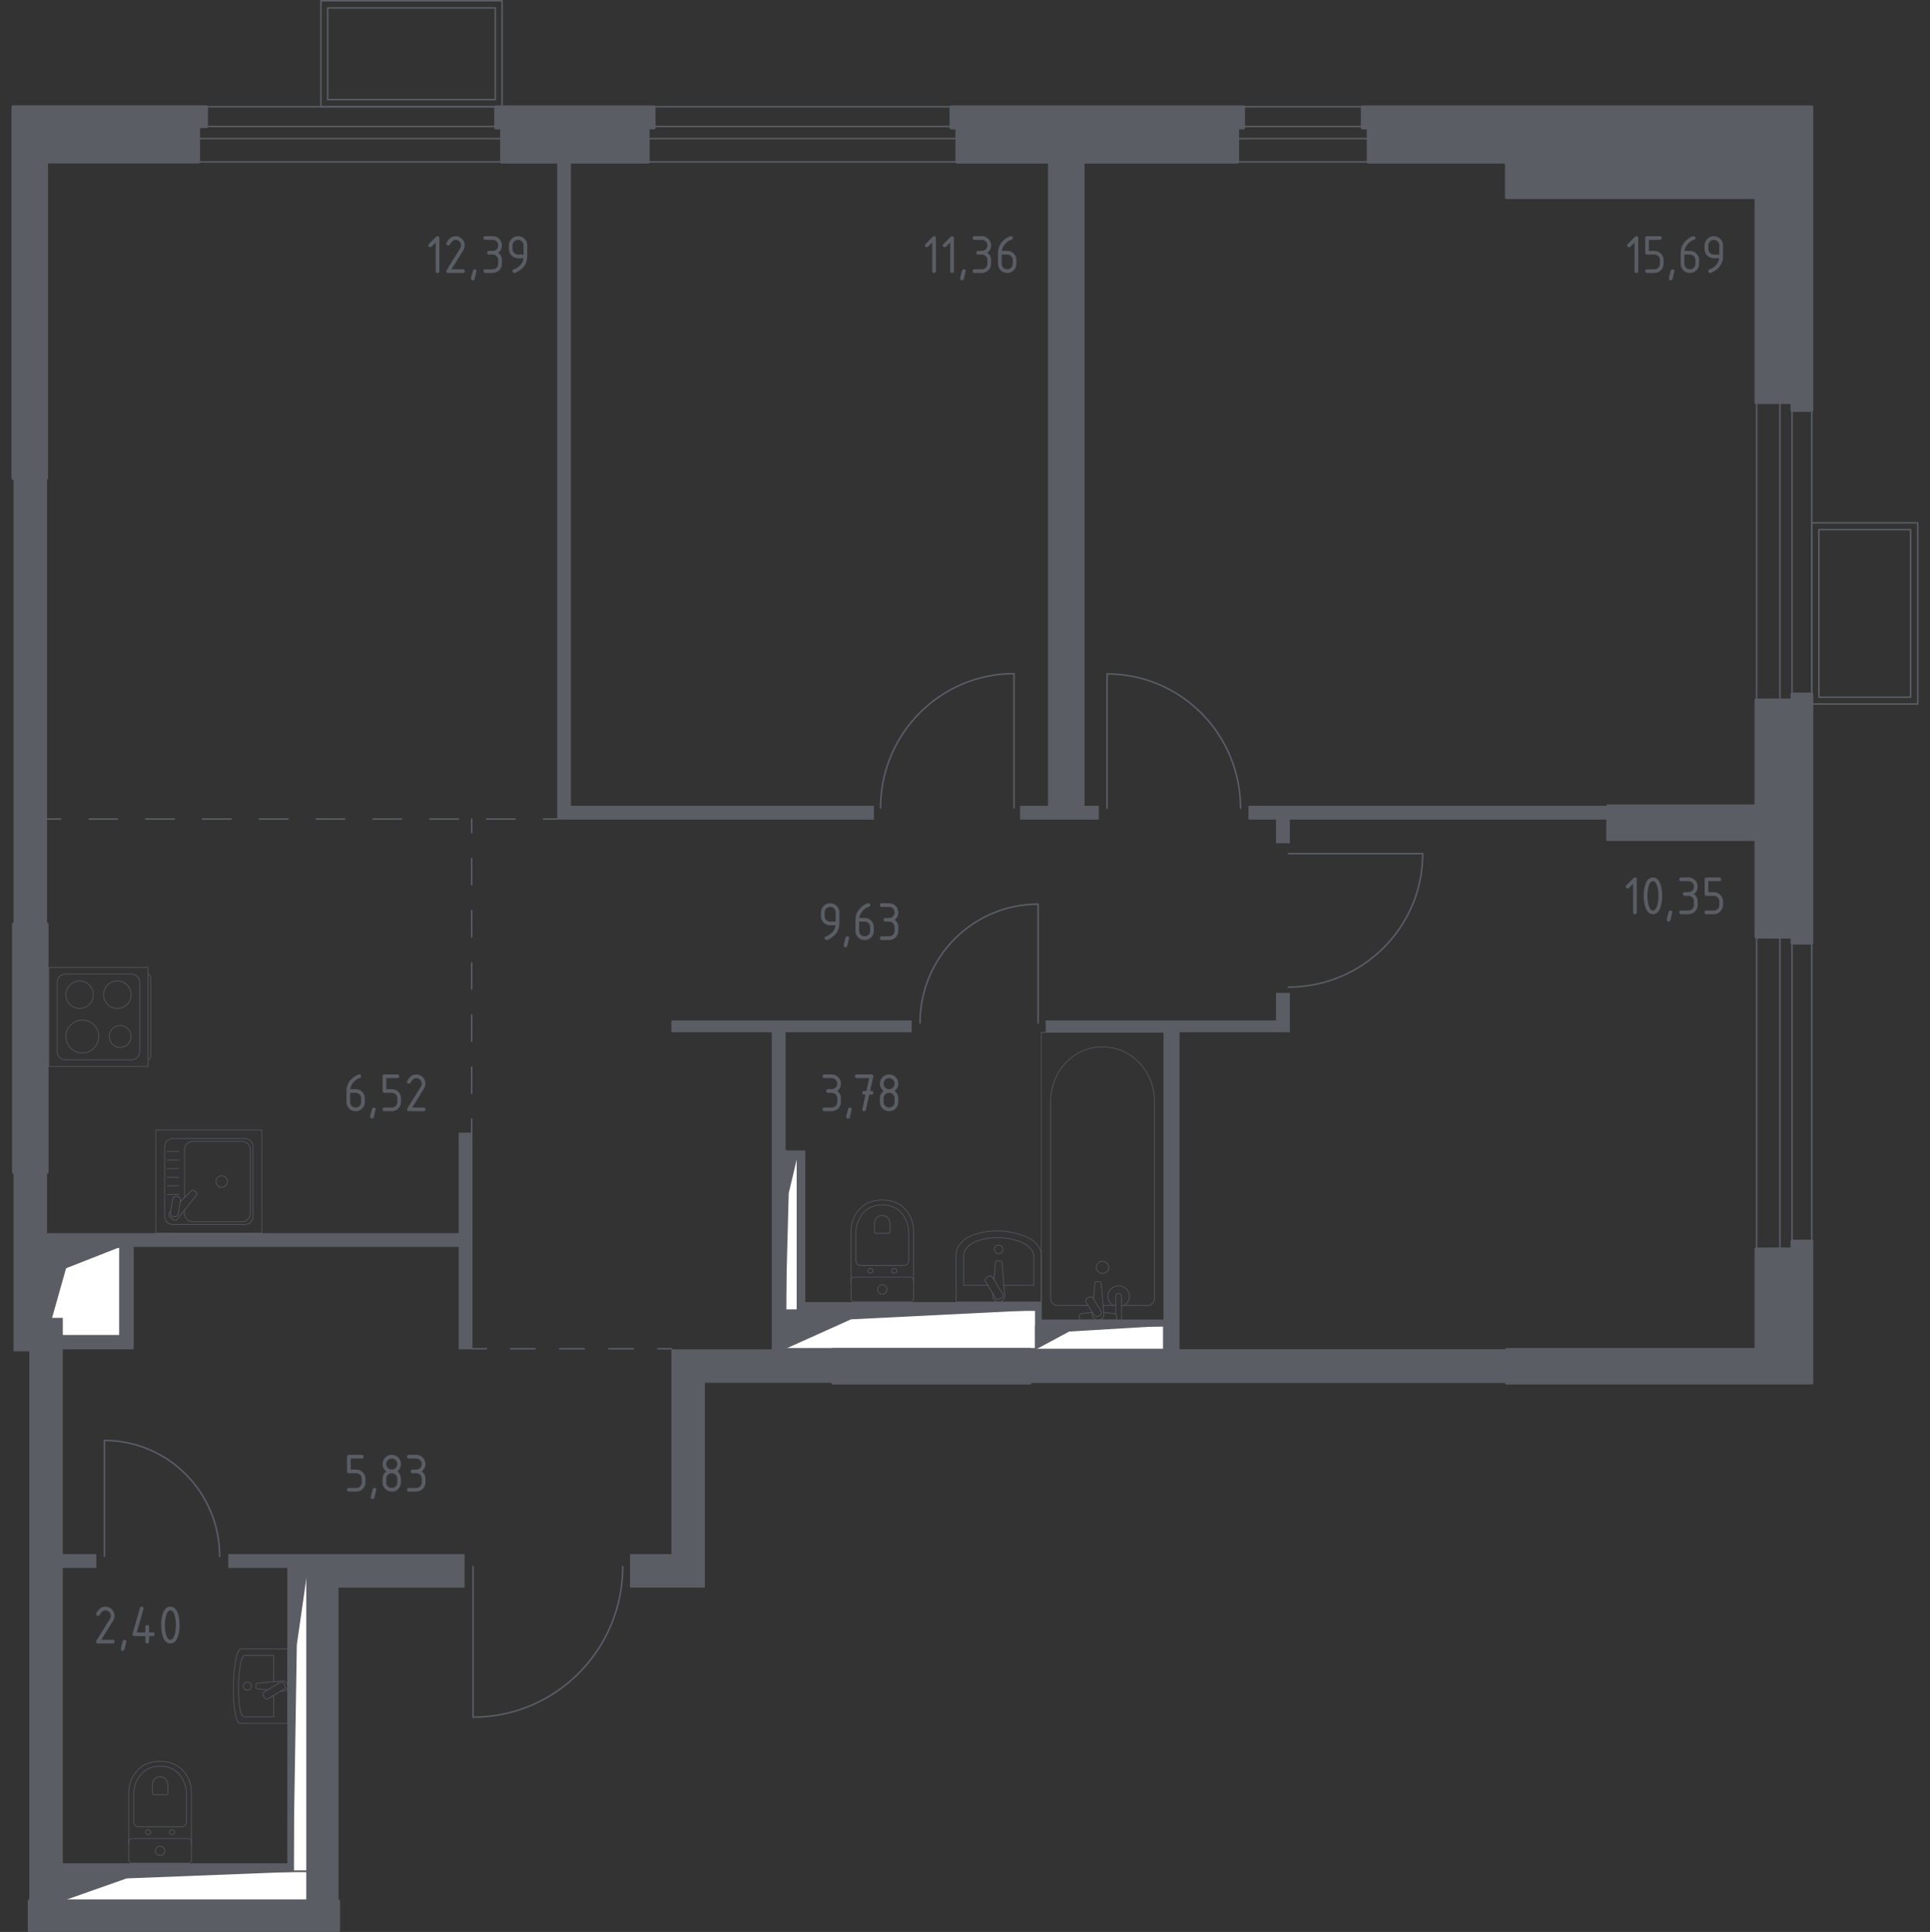 <?xml version="1.0" encoding="iso-8859-1"?>
<!-- Generator: Adobe Illustrator 26.0.1, SVG Export Plug-In . SVG Version: 6.00 Build 0)  -->
<svg version="1.1" xmlns="http://www.w3.org/2000/svg" xmlns:xlink="http://www.w3.org/1999/xlink" x="0px" y="0px"
	 viewBox="0 0 1000 1001.183" style="enable-background:new 0 0 1000 1001.183;" xml:space="preserve">
<rect x="0" y="0" width="1000" height="1001.183" fill="#333333" stroke="none"/>
<g id="&#x446;&#x432;&#x435;&#x442;_&#x43F;&#x43E;&#x43C;&#x435;&#x449;&#x435;&#x43D;&#x438;&#x439;">
</g>
<g id="&#x43E;&#x43A;&#x43D;&#x430;_x2C__&#x434;&#x432;&#x435;&#x440;&#x438;">
	<path style="fill:none;stroke:#5B5D65;stroke-width:0.788;stroke-linecap:round;stroke-linejoin:round;stroke-miterlimit:10;" d="
		M322.658,811.821c0,43.114-34.736,78.057-77.554,78.057l0-78.057"/>
	<g>
		
			<rect x="102.871" y="71.83" style="fill:none;stroke:#5B5D65;stroke-width:0.788;stroke-linecap:round;stroke-linejoin:round;stroke-miterlimit:10;" width="157.734" height="12.064"/>
		
			<rect x="102.871" y="55.324" style="fill:none;stroke:#5B5D65;stroke-width:0.788;stroke-linecap:round;stroke-linejoin:round;stroke-miterlimit:10;" width="157.734" height="10.209"/>
	</g>
	<g>
		
			<rect x="331.575" y="71.83" style="fill:none;stroke:#5B5D65;stroke-width:0.788;stroke-linecap:round;stroke-linejoin:round;stroke-miterlimit:10;" width="164.27" height="12.064"/>
		
			<rect x="331.575" y="55.324" style="fill:none;stroke:#5B5D65;stroke-width:0.788;stroke-linecap:round;stroke-linejoin:round;stroke-miterlimit:10;" width="164.27" height="10.209"/>
	</g>
	<g>
		
			<rect x="641.239" y="71.83" style="fill:none;stroke:#5B5D65;stroke-width:0.788;stroke-linecap:round;stroke-linejoin:round;stroke-miterlimit:10;" width="73.445" height="12.064"/>
		
			<rect x="641.239" y="55.324" style="fill:none;stroke:#5B5D65;stroke-width:0.788;stroke-linecap:round;stroke-linejoin:round;stroke-miterlimit:10;" width="73.445" height="10.209"/>
	</g>
	<g>
		
			<rect x="836.622" y="279.675" transform="matrix(-1.836970e-16 1 -1 -1.836970e-16 1201.906 -630.492)" style="fill:none;stroke:#5B5D65;stroke-width:0.788;stroke-linecap:round;stroke-linejoin:round;stroke-miterlimit:10;" width="159.155" height="12.064"/>
		
			<rect x="854.056" y="280.603" transform="matrix(-1.836970e-16 1 -1 -1.836970e-16 1219.34 -647.926)" style="fill:none;stroke:#5B5D65;stroke-width:0.788;stroke-linecap:round;stroke-linejoin:round;stroke-miterlimit:10;" width="159.155" height="10.209"/>
	</g>
	<g>
		
			<rect x="832.903" y="560.421" transform="matrix(-1.836970e-16 1 -1 -1.836970e-16 1482.653 -349.747)" style="fill:none;stroke:#5B5D65;stroke-width:0.788;stroke-linecap:round;stroke-linejoin:round;stroke-miterlimit:10;" width="166.593" height="12.064"/>
		
			<rect x="850.337" y="561.349" transform="matrix(-1.836970e-16 1 -1 -1.836970e-16 1500.087 -367.181)" style="fill:none;stroke:#5B5D65;stroke-width:0.788;stroke-linecap:round;stroke-linejoin:round;stroke-miterlimit:10;" width="166.593" height="10.209"/>
	</g>
	<g>
		
			<rect x="166.254" y="0.394" style="fill:none;stroke:#5B5D65;stroke-width:0.788;stroke-linecap:round;stroke-linejoin:round;stroke-miterlimit:10;" width="93.886" height="54.929"/>
		
			<rect x="169.767" y="4.123" style="fill:none;stroke:#5B5D65;stroke-width:0.788;stroke-linecap:round;stroke-linejoin:round;stroke-miterlimit:10;" width="86.859" height="47.491"/>
	</g>
	<g>
		
			<rect x="938.738" y="270.948" style="fill:none;stroke:#5B5D65;stroke-width:0.788;stroke-linecap:round;stroke-linejoin:round;stroke-miterlimit:10;" width="54.929" height="93.887"/>
		
			<rect x="942.448" y="274.461" style="fill:none;stroke:#5B5D65;stroke-width:0.788;stroke-linecap:round;stroke-linejoin:round;stroke-miterlimit:10;" width="47.491" height="86.86"/>
	</g>
	<path style="fill:none;stroke:#5B5D65;stroke-width:0.788;stroke-linecap:round;stroke-linejoin:round;stroke-miterlimit:10;" d="
		M456.241,418.692c0-38.449,30.977-69.611,69.163-69.611v69.611"/>
	<path style="fill:none;stroke:#5B5D65;stroke-width:0.788;stroke-linecap:round;stroke-linejoin:round;stroke-miterlimit:10;" d="
		M113.813,806.561c0-33.19-26.741-60.09-59.703-60.09v60.09"/>
	<path style="fill:none;stroke:#5B5D65;stroke-width:0.788;stroke-linecap:round;stroke-linejoin:round;stroke-miterlimit:10;" d="
		M476.699,530.128c0-34.01,27.401-61.575,61.178-61.575v61.575"/>
	<path style="fill:none;stroke:#5B5D65;stroke-width:0.788;stroke-linecap:round;stroke-linejoin:round;stroke-miterlimit:10;" d="
		M642.767,418.848c0-38.449-30.977-69.611-69.163-69.611v69.611"/>
	<path style="fill:none;stroke:#5B5D65;stroke-width:0.788;stroke-linecap:round;stroke-linejoin:round;stroke-miterlimit:10;" d="
		M667.545,511.542c38.449,0,69.611-30.977,69.611-69.163l-69.611,0"/>
</g>
<g id="&#x448;&#x430;&#x445;&#x442;&#x44B;">
	<g>
		
			<polyline style="fill:#FFFFFF;stroke:#5B5D65;stroke-width:0.788;stroke-linecap:round;stroke-linejoin:round;stroke-miterlimit:10;" points="
			159.083,815.54 159.083,969.779 151.93,969.779 151.93,815.54 159.083,815.54 		"/>
		<polygon style="fill:#5B5D65;" points="151.93,815.542 159.083,815.542 153.8,852.348 151.93,969.78 		"/>
	</g>
	<g>
		
			<polyline style="fill:#FFFFFF;stroke:#5B5D65;stroke-width:0.788;stroke-linecap:round;stroke-linejoin:round;stroke-miterlimit:10;" points="
			159.082,969.78 159.082,985.087 32.534,985.087 32.534,969.78 159.082,969.78 		"/>
		<polygon style="fill:#5B5D65;" points="32.534,969.78 159.083,969.78 65.624,973.433 32.534,985.087 		"/>
	</g>
	<g>
		
			<polyline style="fill:#FFFFFF;stroke:#5B5D65;stroke-width:0.788;stroke-linecap:round;stroke-linejoin:round;stroke-miterlimit:10;" points="
			62.135,646.282 62.135,692.2 24.369,692.2 24.369,646.282 62.135,646.282 		"/>
		<polygon style="fill:#5B5D65;" points="24.369,646.282 62.135,646.282 34.244,657.24 24.369,692.2 		"/>
	</g>
	<g>
		
			<polyline style="fill:#FFFFFF;stroke:#5B5D65;stroke-width:0.788;stroke-linecap:round;stroke-linejoin:round;stroke-miterlimit:10;" points="
			536.667,678.936 536.667,698.943 407.065,698.943 407.065,678.936 536.667,678.936 		"/>
		<polygon style="fill:#5B5D65;" points="407.065,678.936 536.667,678.936 440.954,683.71 407.065,698.943 		"/>
	</g>
	<g>
		
			<polyline style="fill:#FFFFFF;stroke:#5B5D65;stroke-width:0.788;stroke-linecap:round;stroke-linejoin:round;stroke-miterlimit:10;" points="
			413.176,599.336 413.176,678.935 407.065,678.935 407.065,599.336 413.176,599.336 		"/>
		<polygon style="fill:#5B5D65;" points="407.065,599.336 413.176,599.336 408.663,618.331 407.065,678.936 		"/>
	</g>
	<g>
		
			<polyline style="fill:#FFFFFF;stroke:#5B5D65;stroke-width:0.788;stroke-linecap:round;stroke-linejoin:round;stroke-miterlimit:10;" points="
			602.989,687.103 602.989,699.339 536.667,699.339 536.667,687.103 602.989,687.103 		"/>
		<polygon style="fill:#5B5D65;" points="536.667,687.103 602.989,687.103 554.009,690.023 536.667,699.339 		"/>
	</g>
</g>
<g id="&#x43F;&#x435;&#x440;&#x435;&#x433;&#x43E;&#x440;&#x43E;&#x434;&#x43A;&#x438;">
	<rect x="7.021" y="247.957" style="fill:#5B5D65;" width="17.349" height="230.864"/>
	<path style="fill:#5B5D65;" d="M244.794,699.244V586.99h-7.139v52.058H24.369v-31.64H7.021v92.865h8.167v284.719h17.348v-15.306
		H151.93V816.329h7.153v168.662h16.32V822.735h65.308v-17.348H118.262v7.139h40.821v-0.281h-10.209v153.356H32.536V812.526h17.348
		v-7.139H32.536V699.244h36.738v-53.058h168.382v53.058H244.794z M62.135,692.105H32.536v-9.181h-8.167v-36.737h37.765V692.105z"/>
	<path style="fill:#5B5D65;" d="M452.825,417.594v7.139h-164.14V83.887h7.139v333.707H452.825z"/>
	<path style="fill:#5B5D65;" d="M569.319,424.734h-40.772v-7.144h40.772V424.734z"/>
	<polygon style="fill:#5B5D65;" points="833.047,417.594 833.047,424.733 668.311,424.733 668.311,436.984 661.158,436.984 
		661.158,424.733 646.879,424.733 646.879,417.594 	"/>
	<rect x="533.601" y="699.25" style="fill:#5B5D65;" width="246.964" height="17.349"/>
	<polygon style="fill:#5B5D65;" points="780.565,699.244 780.565,716.592 533.597,716.592 533.597,699.244 602.989,699.244 
		602.989,687.007 536.667,687.007 536.667,678.841 413.176,678.841 413.176,599.24 407.065,599.24 407.065,699.244 431.551,699.244 
		431.551,716.592 365.216,716.592 365.216,822.735 326.436,822.735 326.436,805.387 347.868,805.387 347.868,699.244 
		399.911,699.244 399.911,534.946 347.868,534.946 347.868,528.821 472.373,528.821 472.373,534.946 407.065,534.946 
		407.065,596.184 417.259,596.184 417.259,674.757 539.722,674.757 539.722,683.938 602.989,683.938 602.989,534.946 
		541.82,534.946 541.82,528.821 661.158,528.821 661.158,514.542 668.311,514.542 668.311,534.946 611.156,534.946 611.156,699.244 
			"/>
</g>
<g id="&#x43F;&#x443;&#x43D;&#x43A;&#x442;&#x438;&#x440;">
	<g>
		<g>
			
				<line style="fill:none;stroke:#5B5D65;stroke-width:0.788;stroke-linecap:round;stroke-linejoin:round;" x1="244.387" y1="424.434" x2="244.387" y2="431.475"/>
			
				<line style="fill:none;stroke:#5B5D65;stroke-width:0.788;stroke-linecap:round;stroke-linejoin:round;stroke-dasharray:13.506,13.506,0,0,0,0;" x1="244.387" y1="444.981" x2="244.387" y2="580.045"/>
			
				<line style="fill:none;stroke:#5B5D65;stroke-width:0.788;stroke-linecap:round;stroke-linejoin:round;" x1="244.387" y1="580.045" x2="244.387" y2="587.085"/>
		</g>
	</g>
	<g>
		<g>
			
				<line style="fill:none;stroke:#5B5D65;stroke-width:0.788;stroke-linecap:round;stroke-linejoin:round;" x1="347.868" y1="698.943" x2="340.827" y2="698.943"/>
			
				<line style="fill:none;stroke:#5B5D65;stroke-width:0.788;stroke-linecap:round;stroke-linejoin:round;stroke-dasharray:12.713,12.713,0,0,0,0;" x1="328.114" y1="698.943" x2="251.835" y2="698.943"/>
			
				<line style="fill:none;stroke:#5B5D65;stroke-width:0.788;stroke-linecap:round;stroke-linejoin:round;" x1="251.835" y1="698.943" x2="244.795" y2="698.943"/>
		</g>
	</g>
	<g>
		<g>
			
				<line style="fill:none;stroke:#5B5D65;stroke-width:0.788;stroke-linecap:round;stroke-linejoin:round;" x1="288.685" y1="424.434" x2="281.644" y2="424.434"/>
			
				<line style="fill:none;stroke:#5B5D65;stroke-width:0.788;stroke-linecap:round;stroke-linejoin:round;stroke-dasharray:14.72,14.72,0,0,0,0;" x1="266.924" y1="424.434" x2="31.409" y2="424.434"/>
			
				<line style="fill:none;stroke:#5B5D65;stroke-width:0.788;stroke-linecap:round;stroke-linejoin:round;" x1="31.409" y1="424.434" x2="24.369" y2="424.434"/>
		</g>
	</g>
</g>
<g id="&#x43C;&#x435;&#x431;&#x435;&#x43B;&#x44C;_x2C__&#x441;&#x430;&#x43D;&#x442;&#x435;&#x445;&#x43D;&#x438;&#x43A;&#x430;">
	<g style="opacity:0.8;">
		
			<line style="fill:none;stroke:#5B5D65;stroke-width:0.391;stroke-linecap:round;stroke-linejoin:round;stroke-miterlimit:10;" x1="571.548" y1="676.5" x2="578.166" y2="676.5"/>
		
			<path style="fill:none;stroke:#5B5D65;stroke-width:0.391;stroke-linecap:round;stroke-linejoin:round;stroke-miterlimit:10;" d="
			M581.099,676.5h13.678c1.868,0,3.377-1.581,3.377-3.526l0-102.374c0-6.985-2.491-13.728-6.984-18.9
			c-10.672-12.274-29.144-12.274-39.812,0c-4.5,5.172-6.991,11.915-6.991,18.9l0,102.374c0,1.946,1.516,3.526,3.384,3.526l16.017,0"
			/>
		
			<rect x="539.53" y="534.966" style="fill:none;stroke:#5B5D65;stroke-width:0.391;stroke-linecap:round;stroke-linejoin:round;stroke-miterlimit:10;" width="63.459" height="149.067"/>
		
			<path style="fill:none;stroke:#5B5D65;stroke-width:0.391;stroke-linecap:round;stroke-linejoin:round;stroke-miterlimit:10;" d="
			M571.261,653.652c1.794,0,3.246,1.404,3.246,3.14c0,1.732-1.452,3.14-3.246,3.14c-1.794,0-3.249-1.408-3.249-3.14
			C568.012,655.057,569.467,653.652,571.261,653.652z"/>
		
			<path style="fill:none;stroke:#5B5D65;stroke-width:0.391;stroke-linecap:round;stroke-linejoin:round;stroke-miterlimit:10;" d="
			M578.166,684.032h2.933v-4.621v-0.315v-7.303c0,0-0.054-1.503-1.465-1.503c-1.41,0-1.468,1.503-1.468,1.503v7.303v0.315v1.705"/>
		<g>
			
				<path style="fill:none;stroke:#5B5D65;stroke-width:0.391;stroke-linecap:round;stroke-linejoin:round;stroke-miterlimit:10;" d="
				M565.98,680.058l-0.079,0.921c-0.122,1.46,1.014,2.843,2.677,3.031c0.112,0.012,0.221,0.019,0.336,0.019
				c0.112,0,0.224-0.006,0.336-0.019c1.663-0.189,2.798-1.571,2.68-3.031l-1.353-15.85c0-0.504-0.467-0.913-1.046-0.913H568.3
				c-0.582,0-1.043,0.408-1.043,0.913l-0.687,8.029"/>
			
				<path style="fill:none;stroke:#5B5D65;stroke-width:0.391;stroke-linecap:round;stroke-linejoin:round;stroke-miterlimit:10;" d="
				M563.481,672.642l0.48-0.281c0.857-0.495,1.976-0.229,2.488,0.6l3.962,6.36c0.515,0.826,0.237,1.909-0.614,2.41l-0.489,0.278
				c-0.848,0.498-1.97,0.226-2.485-0.597l-3.959-6.363C562.349,674.223,562.624,673.14,563.481,672.642z"/>
			
				<path style="fill:none;stroke:#5B5D65;stroke-width:0.391;stroke-linecap:round;stroke-linejoin:round;stroke-miterlimit:10;" d="
				M566.064,680.188c-2.313,0.121-5.317,0.35-6.121,0.744c-1.119,0.554-0.624,2.094-0.624,2.094v0.984l19.195,0v-0.984
				c0,0,0.492-1.54-0.627-2.094c-0.791-0.389-3.724-0.617-6.025-0.739"/>
		</g>
		
			<path style="fill:none;stroke:#5B5D65;stroke-width:0.391;stroke-linecap:round;stroke-linejoin:round;stroke-miterlimit:10;" d="
			M582.365,676.5c1.714-0.927,2.872-2.7,2.872-4.733c0-2.994-2.507-5.423-5.603-5.423c-3.096,0-5.603,2.428-5.603,5.423
			c0,2.033,1.158,3.805,2.871,4.733"/>
	</g>
	<g style="opacity:0.8;">
		<g>
			
				<path style="fill:none;stroke:#5B5D65;stroke-width:0.394;stroke-linecap:round;stroke-linejoin:round;stroke-miterlimit:10;" d="
				M539.53,674.662v-23.969c0-4.556-3.916-8.699-10.022-10.591l-1.907-0.595c-7.154-2.216-15.385-2.166-22.474,0.146
				c-5.948,1.934-9.734,6.016-9.734,10.501l0,24.508H539.53z"/>
			
				<path style="fill:none;stroke:#5B5D65;stroke-width:0.394;stroke-linecap:round;stroke-linejoin:round;stroke-miterlimit:10;" d="
				M520.141,666.064h15.513v-14.746c0-3.547-3.229-6.77-8.263-8.244l-1.57-0.459c-5.896-1.729-12.683-1.688-18.528,0.108
				c-4.901,1.508-8.024,4.687-8.024,8.173v15.169h12.537"/>
			
				<path style="fill:none;stroke:#5B5D65;stroke-width:0.394;stroke-linecap:round;stroke-linejoin:round;stroke-miterlimit:10;" d="
				M514.423,670.411l-0.08,0.984c-0.13,1.565,1.05,3.046,2.771,3.246c0.114,0.013,0.231,0.02,0.348,0.02
				c0.117,0,0.231-0.008,0.348-0.02c1.722-0.201,2.902-1.682,2.772-3.246l-1.399-16.973c0-0.542-0.484-0.978-1.084-0.978h-1.274
				c-0.597,0-1.083,0.435-1.083,0.978l-0.719,8.731"/>
			
				<path style="fill:none;stroke:#5B5D65;stroke-width:0.394;stroke-linecap:round;stroke-linejoin:round;stroke-miterlimit:10;" d="
				M511.152,662.13l1.129-0.678c0.69-0.418,1.601-0.192,2.016,0.501l5.151,8.552c0.42,0.698,0.195,1.606-0.501,2.022l-1.127,0.68
				c-0.69,0.418-1.601,0.191-2.019-0.501l-5.149-8.557C510.236,663.456,510.462,662.548,511.152,662.13z"/>
			
				<path style="fill:none;stroke:#5B5D65;stroke-width:0.394;stroke-linecap:round;stroke-linejoin:round;stroke-miterlimit:10;" d="
				M515.255,647.449c0-1.217,0.989-2.204,2.206-2.204c1.215,0,2.201,0.986,2.201,2.204c0,1.22-0.986,2.206-2.201,2.206
				C516.244,649.655,515.255,648.669,515.255,647.449z"/>
		</g>
	</g>
	<g style="opacity:0.8;">
		
			<path style="fill:none;stroke:#5B5D65;stroke-width:0.394;stroke-linecap:round;stroke-linejoin:round;stroke-miterlimit:10;" d="
			M440.93,665.023V638.02c0-2.943,0.738-5.854,2.229-8.462c2.129-3.718,6.219-7.685,13.983-7.685c7.77,0,11.86,3.967,13.989,7.685
			c1.491,2.608,2.224,5.52,2.224,8.462v27.003"/>
		
			<path style="fill:none;stroke:#5B5D65;stroke-width:0.394;stroke-linecap:round;stroke-linejoin:round;stroke-miterlimit:10;" d="
			M445.955,655.766c-1.376,0-2.485-1.032-2.485-2.311v-14.548c0-2.643,0.621-5.262,1.879-7.61c1.796-3.343,5.245-6.907,11.794-6.907
			c6.546,0,9.995,3.563,11.791,6.907c1.261,2.348,1.879,4.968,1.879,7.61v14.548c0,1.278-1.11,2.311-2.485,2.311H445.955z"/>
		
			<path style="fill:none;stroke:#5B5D65;stroke-width:0.394;stroke-linecap:round;stroke-linejoin:round;stroke-miterlimit:10;" d="
			M453.857,639.127c-0.406,0-0.732-0.303-0.732-0.678v-4.276c0-0.778,0.183-1.547,0.555-2.239c0.523-0.978,1.541-2.028,3.46-2.028
			c1.925,0,2.943,1.05,3.466,2.028c0.372,0.692,0.555,1.461,0.555,2.239v4.276c0,0.375-0.326,0.678-0.729,0.678H453.857z"/>
		
			<path style="fill:none;stroke:#5B5D65;stroke-width:0.394;stroke-linecap:round;stroke-linejoin:round;stroke-miterlimit:10;" d="
			M452.31,658.563c0-0.692-0.604-1.25-1.353-1.25c-0.741,0-1.344,0.558-1.344,1.25s0.603,1.255,1.344,1.255
			C451.707,659.818,452.31,659.255,452.31,658.563z"/>
		
			<path style="fill:none;stroke:#5B5D65;stroke-width:0.394;stroke-linecap:round;stroke-linejoin:round;stroke-miterlimit:10;" d="
			M464.673,658.563c0-0.692-0.604-1.25-1.35-1.25c-0.741,0-1.344,0.558-1.344,1.25s0.603,1.255,1.344,1.255
			C464.07,659.818,464.673,659.255,464.673,658.563z"/>
		
			<path style="fill:none;stroke:#5B5D65;stroke-width:0.394;stroke-linecap:round;stroke-linejoin:round;stroke-miterlimit:10;" d="
			M471.734,661.866h-29.185c-0.895,0-1.619,0.726-1.619,1.619v9.46c0,0.892,0.724,1.619,1.619,1.619h29.185
			c0.898,0,1.621-0.726,1.621-1.619v-9.46C473.356,662.592,472.632,661.866,471.734,661.866z"/>
		
			<path style="fill:none;stroke:#5B5D65;stroke-width:0.394;stroke-linecap:round;stroke-linejoin:round;stroke-miterlimit:10;" d="
			M459.574,668.218c0-1.347-1.09-2.434-2.431-2.434s-2.431,1.087-2.431,2.434c0,1.344,1.09,2.431,2.431,2.431
			S459.574,669.562,459.574,668.218z"/>
	</g>
	<g style="opacity:0.8;">
		
			<path style="fill:none;stroke:#5B5D65;stroke-width:0.394;stroke-linecap:round;stroke-linejoin:round;stroke-miterlimit:10;" d="
			M66.737,955.927v-27.003c0-2.943,0.738-5.854,2.229-8.462c2.129-3.718,6.219-7.685,13.983-7.685c7.77,0,11.86,3.967,13.989,7.685
			c1.491,2.608,2.224,5.52,2.224,8.462v27.003"/>
		
			<path style="fill:none;stroke:#5B5D65;stroke-width:0.394;stroke-linecap:round;stroke-linejoin:round;stroke-miterlimit:10;" d="
			M71.762,946.67c-1.376,0-2.485-1.032-2.485-2.311v-14.548c0-2.643,0.621-5.262,1.879-7.61c1.796-3.343,5.245-6.907,11.794-6.907
			c6.546,0,9.995,3.563,11.791,6.907c1.261,2.348,1.879,4.968,1.879,7.61v14.548c0,1.278-1.11,2.311-2.485,2.311H71.762z"/>
		
			<path style="fill:none;stroke:#5B5D65;stroke-width:0.394;stroke-linecap:round;stroke-linejoin:round;stroke-miterlimit:10;" d="
			M79.664,930.031c-0.406,0-0.732-0.303-0.732-0.678v-4.276c0-0.778,0.183-1.547,0.555-2.239c0.523-0.978,1.541-2.028,3.46-2.028
			c1.925,0,2.943,1.05,3.466,2.028c0.372,0.692,0.555,1.461,0.555,2.239v4.276c0,0.375-0.326,0.678-0.729,0.678H79.664z"/>
		
			<path style="fill:none;stroke:#5B5D65;stroke-width:0.394;stroke-linecap:round;stroke-linejoin:round;stroke-miterlimit:10;" d="
			M78.117,949.467c0-0.692-0.604-1.25-1.353-1.25c-0.741,0-1.344,0.558-1.344,1.25s0.603,1.255,1.344,1.255
			C77.513,950.722,78.117,950.159,78.117,949.467z"/>
		
			<path style="fill:none;stroke:#5B5D65;stroke-width:0.394;stroke-linecap:round;stroke-linejoin:round;stroke-miterlimit:10;" d="
			M90.48,949.467c0-0.692-0.604-1.25-1.35-1.25c-0.741,0-1.344,0.558-1.344,1.25s0.603,1.255,1.344,1.255
			C89.877,950.722,90.48,950.159,90.48,949.467z"/>
		
			<path style="fill:none;stroke:#5B5D65;stroke-width:0.394;stroke-linecap:round;stroke-linejoin:round;stroke-miterlimit:10;" d="
			M97.541,952.77H68.356c-0.895,0-1.619,0.726-1.619,1.619v9.46c0,0.892,0.724,1.619,1.619,1.619h29.185
			c0.898,0,1.621-0.726,1.621-1.619v-9.461C99.163,953.496,98.439,952.77,97.541,952.77z"/>
		
			<path style="fill:none;stroke:#5B5D65;stroke-width:0.394;stroke-linecap:round;stroke-linejoin:round;stroke-miterlimit:10;" d="
			M85.381,959.122c0-1.347-1.09-2.434-2.431-2.434s-2.431,1.087-2.431,2.434c0,1.344,1.09,2.431,2.431,2.431
			S85.381,960.466,85.381,959.122z"/>
	</g>
	<g style="opacity:0.8;">
		
			<path style="fill:none;stroke:#5B5D65;stroke-width:0.394;stroke-linecap:round;stroke-linejoin:round;stroke-miterlimit:10;" d="
			M80.747,585.576v53.438h54.916v-53.438H80.747z"/>
		
			<path style="fill:none;stroke:#5B5D65;stroke-width:0.394;stroke-linecap:round;stroke-linejoin:round;stroke-miterlimit:10;" d="
			M85.323,594.165v36.245c0,2.295,1.859,4.14,4.14,4.14h37.484c2.281,0,4.14-1.845,4.14-4.14v-36.245c0-2.281-1.859-4.14-4.14-4.14
			H89.463C87.182,590.025,85.323,591.884,85.323,594.165z M87.956,628.241l0.422-0.422l1.042-6.322
			c0.169-1.014,1.112-1.69,2.126-1.535l0.394,0.07c1.014,0.169,1.704,1.126,1.535,2.126l-0.127,0.732l2.239-2.211l3.661-3.619
			c0.324-0.366,0.859-0.422,1.197-0.127l1.352,1.169c0.352,0.296,0.366,0.831,0.042,1.197l-6.252,7.843l-3.689,4.619
			c-0.577,0.732-1.633,0.831-2.337,0.225l-1.521-1.324C87.309,630.044,87.28,628.931,87.956,628.241z"/>
		
			<path style="fill:none;stroke:#5B5D65;stroke-width:0.394;stroke-linecap:round;stroke-linejoin:round;stroke-miterlimit:10;" d="
			M95.588,627.143v1.648c0,2.366,1.915,4.281,4.281,4.281h25.585c2.352,0,4.267-1.915,4.267-4.281v-33.006
			c0-2.352-1.915-4.267-4.267-4.267H99.869c-2.366,0-4.281,1.915-4.281,4.267v24.895"/>
		
			<circle style="fill:none;stroke:#5B5D65;stroke-width:0.394;stroke-linecap:round;stroke-linejoin:round;stroke-miterlimit:10;" cx="114.884" cy="612.293" r="2.968"/>
		
			<line style="fill:none;stroke:#5B5D65;stroke-width:0.394;stroke-linecap:round;stroke-linejoin:round;stroke-miterlimit:10;" x1="86.684" y1="618.972" x2="92.621" y2="618.972"/>
		
			<line style="fill:none;stroke:#5B5D65;stroke-width:0.394;stroke-linecap:round;stroke-linejoin:round;stroke-miterlimit:10;" x1="86.684" y1="614.519" x2="92.621" y2="614.519"/>
		
			<line style="fill:none;stroke:#5B5D65;stroke-width:0.394;stroke-linecap:round;stroke-linejoin:round;stroke-miterlimit:10;" x1="86.684" y1="610.067" x2="92.621" y2="610.067"/>
		
			<line style="fill:none;stroke:#5B5D65;stroke-width:0.394;stroke-linecap:round;stroke-linejoin:round;stroke-miterlimit:10;" x1="86.684" y1="601.161" x2="92.621" y2="601.161"/>
		
			<line style="fill:none;stroke:#5B5D65;stroke-width:0.394;stroke-linecap:round;stroke-linejoin:round;stroke-miterlimit:10;" x1="86.684" y1="596.709" x2="92.621" y2="596.709"/>
		
			<line style="fill:none;stroke:#5B5D65;stroke-width:0.394;stroke-linecap:round;stroke-linejoin:round;stroke-miterlimit:10;" x1="86.684" y1="605.614" x2="92.621" y2="605.614"/>
		
			<path style="fill:none;stroke:#5B5D65;stroke-width:0.394;stroke-linecap:round;stroke-linejoin:round;stroke-miterlimit:10;" d="
			M93.349,622.891l-1,6.139c-0.169,1.014-1.126,1.704-2.14,1.535l-0.38-0.056c-1.014-0.169-1.704-1.126-1.535-2.14l0.084-0.549"/>
	</g>
	<g style="opacity:0.8;">
		
			<path style="fill:none;stroke:#5B5D65;stroke-width:0.394;stroke-linecap:round;stroke-linejoin:round;stroke-miterlimit:10;" d="
			M149.015,854.466h-24.042c-5.018,0-5.528,38.616-0.597,38.616h24.639L149.015,854.466z"/>
		
			<path style="fill:none;stroke:#5B5D65;stroke-width:0.394;stroke-linecap:round;stroke-linejoin:round;stroke-miterlimit:10;" d="
			M141.798,871.528v-13.672h-14.891c-4.144,0-4.567,31.834-0.493,31.834h15.383v-11.116"/>
		
			<path style="fill:none;stroke:#5B5D65;stroke-width:0.394;stroke-linecap:round;stroke-linejoin:round;stroke-miterlimit:10;" d="
			M145.487,876.353l1.004,0.091c1.209,0.111,2.355-0.897,2.507-2.373c0.012-0.099,0.017-0.198,0.017-0.3
			c0-0.099-0.005-0.198-0.017-0.297c-0.151-1.474-1.298-2.484-2.507-2.375l-13.11,1.199c-0.421,0-0.755,0.416-0.755,0.929v1.095
			c0,0.513,0.334,0.929,0.755,0.929l5.266,0.48"/>
		
			<path style="fill:none;stroke:#5B5D65;stroke-width:0.394;stroke-linecap:round;stroke-linejoin:round;stroke-miterlimit:10;" d="
			M137.055,879.793l-0.649-1.075c-0.399-0.661-0.183-1.528,0.48-1.927l8.161-4.916c0.664-0.399,1.533-0.183,1.929,0.478l0.649,1.075
			c0.399,0.661,0.183,1.528-0.48,1.927l-8.166,4.917C138.321,880.67,137.451,880.454,137.055,879.793z"/>
		
			<path style="fill:none;stroke:#5B5D65;stroke-width:0.394;stroke-linecap:round;stroke-linejoin:round;stroke-miterlimit:10;" d="
			M128.188,875.875c-1.164,0-2.105-0.941-2.105-2.103c0-1.162,0.941-2.103,2.105-2.103c1.162,0,2.103,0.941,2.103,2.103
			C130.291,874.934,129.35,875.875,128.188,875.875z"/>
	</g>
	<g style="opacity:0.8;">
		
			<path style="fill:none;stroke:#5B5D65;stroke-width:0.394;stroke-linecap:round;stroke-linejoin:round;stroke-miterlimit:10;" d="
			M76.725,504.788L76.725,504.788c0.764,0,1.386,1.075,1.386,2.385l0,39.653c0,1.313-0.622,2.385-1.386,2.385"/>
		
			<rect x="25.343" y="501.326" style="fill:none;stroke:#5B5D65;stroke-width:0.394;stroke-linecap:round;stroke-linejoin:round;stroke-miterlimit:10;" width="51.357" height="51.357"/>
		
			<path style="fill:none;stroke:#5B5D65;stroke-width:0.394;stroke-linecap:round;stroke-linejoin:round;stroke-miterlimit:10;" d="
			M29.624,544.933l0-35.864c0-2.364,1.917-4.282,4.279-4.282h34.239c2.364,0,4.279,1.917,4.279,4.282l0,35.864
			c0,2.364-1.914,4.279-4.279,4.279H33.902C31.541,549.212,29.624,547.298,29.624,544.933z"/>
		
			<path style="fill:none;stroke:#5B5D65;stroke-width:0.394;stroke-linecap:round;stroke-linejoin:round;stroke-miterlimit:10;" d="
			M41.245,522.598c-3.938,0-7.123-3.192-7.123-7.126c0-3.937,3.186-7.129,7.123-7.129c3.941,0,7.126,3.192,7.126,7.129
			C48.371,519.406,45.185,522.598,41.245,522.598z"/>
		
			<path style="fill:none;stroke:#5B5D65;stroke-width:0.394;stroke-linecap:round;stroke-linejoin:round;stroke-miterlimit:10;" d="
			M42.634,545.661c-4.705,0-8.515-3.814-8.515-8.515c0-4.705,3.811-8.518,8.515-8.518c4.708,0,8.518,3.814,8.518,8.518
			C51.152,541.848,47.341,545.661,42.634,545.661z"/>
		
			<path style="fill:none;stroke:#5B5D65;stroke-width:0.394;stroke-linecap:round;stroke-linejoin:round;stroke-miterlimit:10;" d="
			M60.799,522.598c-3.938,0-7.126-3.192-7.126-7.126c0-3.937,3.189-7.129,7.126-7.129c3.937,0,7.126,3.192,7.126,7.129
			C67.925,519.406,64.736,522.598,60.799,522.598z"/>
		
			<path style="fill:none;stroke:#5B5D65;stroke-width:0.394;stroke-linecap:round;stroke-linejoin:round;stroke-miterlimit:10;" d="
			M62.249,542.82c-3.134,0-5.677-2.543-5.677-5.677c0-3.134,2.542-5.677,5.677-5.677c3.134,0,5.677,2.542,5.677,5.677
			C67.926,540.277,65.384,542.82,62.249,542.82z"/>
	</g>
</g>
<g id="&#x43D;&#x435;&#x441;&#x443;&#x449;&#x438;&#x435;">
	
		<path style="fill:#5B5D65;stroke:#5B5D65;stroke-width:1.577;stroke-linecap:round;stroke-linejoin:round;stroke-miterlimit:10;" d="
		M106.954,55.372V65.58h-4.083v18.362H24.075V247.86H6.727V55.372H106.954z"/>
	
		<path style="fill:#5B5D65;stroke:#5B5D65;stroke-width:1.577;stroke-linecap:round;stroke-linejoin:round;stroke-miterlimit:10;" d="
		M338.872,55.412v10.842h-3.056v17.728h-75.873V66.254h-3.056V55.412H338.872z"/>
	
		<path style="fill:#5B5D65;stroke:#5B5D65;stroke-width:1.577;stroke-linecap:round;stroke-linejoin:round;stroke-miterlimit:10;" d="
		M644.294,55.412v10.842h-3.056v17.728h-80.085V417.69h-17.348V83.982h-47.96V66.254h-3.07V55.412H644.294z"/>
	
		<path style="fill:#5B5D65;stroke:#5B5D65;stroke-width:1.577;stroke-linecap:round;stroke-linejoin:round;stroke-miterlimit:10;" d="
		M938.738,55.412v157.252h-10.195v-4.083h-18.672V102.344H780.565V83.982h-71.606V66.254h-3.07V55.412H938.738z"/>
	
		<path style="fill:#5B5D65;stroke:#5B5D65;stroke-width:1.577;stroke-linecap:round;stroke-linejoin:round;stroke-miterlimit:10;" d="
		M938.738,359.699v128.975h-10.195v-3.07h-18.672v-50.566h-76.825V417.69h76.825v-54.935h18.672v-3.056H938.738z"/>
	
		<path style="fill:#5B5D65;stroke:#5B5D65;stroke-width:1.577;stroke-linecap:round;stroke-linejoin:round;stroke-miterlimit:10;" d="
		M938.738,643.211v73.477H780.565v-17.348h129.306V647.28h18.657v-4.07H938.738z"/>
	
		<path style="fill:#5B5D65;stroke:#5B5D65;stroke-width:1.577;stroke-linecap:round;stroke-linejoin:round;stroke-miterlimit:10;" d="
		M24.369,607.5H7.021V478.916h17.349V607.5z"/>
	
		<path style="fill:#5B5D65;stroke:#5B5D65;stroke-width:1.577;stroke-linecap:round;stroke-linejoin:round;stroke-miterlimit:10;" d="
		M533.601,716.694h-102.05v-17.349h102.05V716.694z"/>
	
		<path style="fill:#5B5D65;stroke:#5B5D65;stroke-width:1.577;stroke-linecap:round;stroke-linejoin:round;stroke-miterlimit:10;" d="
		M175.403,1000.394H15.185v-15.307h160.218V1000.394z"/>
</g>
<g id="&#x43B;&#x435;&#x441;&#x442;&#x43D;&#x438;&#x446;&#x44B;_x2C__&#x43B;&#x438;&#x444;&#x442;&#x44B;">
</g>
<g id="&#x43F;&#x43B;&#x43E;&#x449;&#x430;&#x434;&#x438;">
	<g>
		<path style="fill:#5B5D65;" d="M54.588,832.612c1.319,0,2.442,0.465,3.372,1.394c0.929,0.929,1.394,2.053,1.394,3.371
			c0,0.905-0.289,1.819-0.867,2.744l-6.006,9.645H58.4c0.635,0,0.953,0.317,0.953,0.953s-0.318,0.953-0.953,0.953h-7.624
			c-0.635,0-0.953-0.317-0.953-0.953c0-0.192,0.053-0.375,0.16-0.548l6.987-11.22c0.318-0.51,0.477-1.035,0.477-1.574
			c0-0.789-0.279-1.463-0.837-2.021s-1.232-0.837-2.021-0.837c-1.078,0-2.074,0.799-2.989,2.396
			c-0.173,0.308-0.447,0.462-0.823,0.462c-0.635,0-0.953-0.317-0.953-0.953c0-0.145,0.029-0.274,0.087-0.39
			C51.094,833.752,52.653,832.612,54.588,832.612z"/>
		<path style="fill:#5B5D65;" d="M64.515,849.765c0.635,0,0.953,0.313,0.953,0.938c0,0.086-0.327,1.439-0.982,4.057
			c-0.115,0.481-0.423,0.722-0.924,0.722c-0.635,0-0.953-0.318-0.953-0.953c0-0.433,0.327-1.781,0.982-4.043
			C63.725,850.006,64.033,849.765,64.515,849.765z"/>
		<path style="fill:#5B5D65;" d="M68.655,846.906c0-0.106,0.01-0.192,0.029-0.26l3.812-13.341c0.135-0.462,0.442-0.693,0.924-0.693
			c0.636,0,0.953,0.319,0.953,0.956c0,0.086-0.011,0.178-0.033,0.275l-3.475,12.111h4.461v-2.859c0-0.635,0.317-0.953,0.953-0.953
			s0.953,0.317,0.953,0.953v2.859h1.906c0.635,0,0.953,0.318,0.953,0.953s-0.318,0.953-0.953,0.953h-1.906v2.859
			c0,0.635-0.318,0.953-0.953,0.953s-0.953-0.318-0.953-0.953v-2.859h-5.718C68.973,847.859,68.655,847.542,68.655,846.906z"/>
		<path style="fill:#5B5D65;" d="M93.048,842.142c0,2.271-0.279,4.235-0.837,5.891c-0.818,2.426-2.127,3.639-3.928,3.639
			c-1.8,0-3.109-1.208-3.927-3.624c-0.558-1.656-0.837-3.624-0.837-5.905s0.279-4.25,0.837-5.906
			c0.818-2.416,2.127-3.624,3.927-3.624c1.8,0,3.109,1.213,3.928,3.639C92.769,837.906,93.048,839.87,93.048,842.142z
			 M91.142,842.142c0-1.579-0.168-3.066-0.505-4.462c-0.51-2.108-1.294-3.162-2.354-3.162c-1.049,0-1.829,1.059-2.339,3.176
			c-0.347,1.425-0.52,2.907-0.52,4.447c0,1.569,0.168,3.056,0.505,4.461c0.51,2.108,1.294,3.162,2.353,3.162
			c1.059,0,1.843-1.054,2.354-3.162C90.973,845.198,91.142,843.71,91.142,842.142z"/>
	</g>
	<g>
		<path style="fill:#5B5D65;" d="M430.955,566.32h-1.906c-0.635,0-0.953-0.318-0.953-0.953s0.317-0.953,0.953-0.953h1.906
			c0.799,0,1.475-0.276,2.029-0.83c0.553-0.553,0.83-1.229,0.83-2.029c0-0.789-0.279-1.463-0.837-2.021s-1.232-0.837-2.021-0.837
			h-3.812c-0.635,0-0.953-0.318-0.953-0.953s0.318-0.953,0.953-0.953h3.812c1.319,0,2.442,0.467,3.372,1.401
			c0.929,0.934,1.394,2.055,1.394,3.364c0,1.579-0.635,2.85-1.906,3.812c1.271,0.962,1.906,2.233,1.906,3.812v1.906
			c0,1.319-0.467,2.442-1.401,3.371c-0.934,0.929-2.055,1.394-3.364,1.394h-3.812c-0.635,0-0.953-0.318-0.953-0.953
			s0.318-0.953,0.953-0.953h3.812c0.799,0,1.475-0.277,2.029-0.831c0.553-0.553,0.83-1.229,0.83-2.028v-1.906
			c0-0.79-0.279-1.463-0.837-2.021S431.744,566.32,430.955,566.32z"/>
		<path style="fill:#5B5D65;" d="M440.376,573.944c0.635,0,0.953,0.313,0.953,0.938c0,0.086-0.327,1.439-0.982,4.057
			c-0.115,0.481-0.423,0.722-0.924,0.722c-0.635,0-0.953-0.318-0.953-0.953c0-0.433,0.327-1.781,0.982-4.043
			C439.587,574.185,439.895,573.944,440.376,573.944z"/>
		<path style="fill:#5B5D65;" d="M448.454,567.274l-0.708-0.001c-0.637,0-0.955-0.317-0.955-0.953s0.316-0.953,0.95-0.953
			l1.123-0.001l1.497-6.669h-6.428c-0.636,0-0.954-0.318-0.954-0.953s0.318-0.953,0.953-0.953h7.624
			c0.625,0,0.943,0.308,0.953,0.924c0,0.058-0.01,0.135-0.029,0.231l-1.649,7.421l0.723,0c0.637,0,0.955,0.318,0.955,0.953
			s-0.319,0.953-0.957,0.953l-1.159-0.001l-1.725,7.827c-0.115,0.501-0.418,0.751-0.91,0.751c-0.645,0-0.967-0.317-0.967-0.953
			c0-0.096,0.006-0.168,0.018-0.216L448.454,567.274z"/>
		<path style="fill:#5B5D65;" d="M460.68,575.85c-1.319,0-2.442-0.464-3.371-1.394c-0.929-0.929-1.394-2.052-1.394-3.371v-1.906
			c0-1.579,0.635-2.85,1.906-3.812c-1.271-0.962-1.906-2.233-1.906-3.812c0-1.318,0.464-2.442,1.394-3.371
			c0.929-0.929,2.052-1.394,3.371-1.394s2.442,0.465,3.372,1.394c0.929,0.929,1.394,2.053,1.394,3.371
			c0,1.579-0.635,2.85-1.906,3.812c0.915,0.693,1.492,1.545,1.733,2.556c0.115,0.51,0.173,1.564,0.173,3.162
			c0,1.319-0.465,2.442-1.394,3.371C463.122,575.385,461.999,575.85,460.68,575.85z M460.68,564.414c0.799,0,1.475-0.276,2.029-0.83
			c0.553-0.553,0.83-1.229,0.83-2.029c0-0.789-0.279-1.463-0.837-2.021s-1.232-0.837-2.021-0.837c-0.799,0-1.475,0.276-2.028,0.83
			c-0.554,0.554-0.83,1.229-0.83,2.028c0,0.799,0.276,1.476,0.83,2.029C459.205,564.138,459.881,564.414,460.68,564.414z
			 M460.68,573.944c0.799,0,1.475-0.277,2.029-0.831c0.553-0.553,0.83-1.229,0.83-2.028v-1.906c0-0.79-0.279-1.463-0.837-2.021
			s-1.232-0.837-2.021-0.837c-0.799,0-1.475,0.277-2.028,0.83c-0.554,0.554-0.83,1.229-0.83,2.029v1.906
			c0,0.799,0.276,1.475,0.83,2.028C459.205,573.667,459.881,573.944,460.68,573.944z"/>
	</g>
	<g>
		<path style="fill:#5B5D65;" d="M225.753,125.657l-2.19,2.19c-0.184,0.18-0.406,0.27-0.667,0.27c-0.637,0-0.956-0.317-0.956-0.953
			c0-0.26,0.091-0.481,0.274-0.664l3.725-3.725c0.25-0.25,0.505-0.375,0.765-0.375c0.636,0,0.953,0.318,0.953,0.953v17.153
			c0,0.635-0.317,0.953-0.953,0.953c-0.635,0-0.953-0.317-0.953-0.953V125.657z"/>
		<path style="fill:#5B5D65;" d="M236.025,122.399c1.319,0,2.442,0.465,3.372,1.394c0.929,0.929,1.394,2.053,1.394,3.371
			c0,0.905-0.289,1.819-0.867,2.744l-6.006,9.645h5.919c0.635,0,0.953,0.317,0.953,0.953s-0.318,0.953-0.953,0.953h-7.624
			c-0.635,0-0.953-0.317-0.953-0.953c0-0.192,0.053-0.375,0.16-0.548l6.987-11.22c0.318-0.51,0.477-1.035,0.477-1.574
			c0-0.789-0.279-1.463-0.837-2.021s-1.232-0.837-2.021-0.837c-1.078,0-2.074,0.799-2.989,2.396
			c-0.173,0.308-0.447,0.462-0.823,0.462c-0.635,0-0.953-0.317-0.953-0.953c0-0.145,0.029-0.274,0.087-0.39
			C232.53,123.54,234.09,122.399,236.025,122.399z"/>
		<path style="fill:#5B5D65;" d="M245.952,139.552c0.635,0,0.953,0.313,0.953,0.938c0,0.086-0.327,1.439-0.982,4.057
			c-0.115,0.481-0.423,0.722-0.924,0.722c-0.635,0-0.953-0.318-0.953-0.953c0-0.433,0.327-1.781,0.982-4.043
			C245.162,139.793,245.47,139.552,245.952,139.552z"/>
		<path style="fill:#5B5D65;" d="M255.282,131.929h-1.906c-0.635,0-0.953-0.318-0.953-0.953s0.317-0.953,0.953-0.953h1.906
			c0.799,0,1.475-0.276,2.029-0.83c0.553-0.553,0.83-1.229,0.83-2.029c0-0.789-0.279-1.463-0.837-2.021s-1.232-0.837-2.021-0.837
			h-3.812c-0.635,0-0.953-0.318-0.953-0.953s0.318-0.953,0.953-0.953h3.812c1.319,0,2.442,0.467,3.372,1.401
			c0.929,0.934,1.394,2.055,1.394,3.364c0,1.579-0.635,2.85-1.906,3.812c1.271,0.962,1.906,2.233,1.906,3.812v1.906
			c0,1.319-0.467,2.442-1.401,3.371c-0.934,0.929-2.055,1.394-3.364,1.394h-3.812c-0.635,0-0.953-0.318-0.953-0.953
			s0.318-0.953,0.953-0.953h3.812c0.799,0,1.475-0.277,2.029-0.831c0.553-0.553,0.83-1.229,0.83-2.028v-1.906
			c0-0.79-0.279-1.463-0.837-2.021S256.072,131.929,255.282,131.929z"/>
		<path style="fill:#5B5D65;" d="M266.511,141.458c-0.25,0-0.472-0.096-0.664-0.289c-0.193-0.193-0.289-0.414-0.289-0.665
			c0-0.442,0.159-0.717,0.476-0.823c0.693-0.231,1.271-0.496,1.733-0.794c2.05-1.328,3.196-3.013,3.437-5.053h-2.787
			c-1.319,0-2.442-0.464-3.371-1.394c-0.929-0.929-1.394-2.052-1.394-3.371v-1.906c0-1.318,0.464-2.442,1.394-3.371
			c0.929-0.929,2.052-1.394,3.371-1.394c1.329,0,2.455,0.46,3.379,1.379c0.924,0.919,1.386,2.039,1.386,3.357v5.747
			c0,3.234-1.507,5.79-4.52,7.667C267.69,141.155,266.973,141.458,266.511,141.458z M271.276,131.929v-4.765
			c0-0.789-0.279-1.463-0.837-2.021s-1.232-0.837-2.021-0.837c-0.789,0-1.463,0.279-2.021,0.837
			c-0.559,0.558-0.837,1.232-0.837,2.021v1.906c0,0.799,0.276,1.475,0.83,2.028c0.553,0.554,1.229,0.831,2.028,0.831H271.276z"/>
	</g>
	<g>
		<path style="fill:#5B5D65;" d="M483.027,125.657l-2.19,2.19c-0.184,0.18-0.406,0.27-0.667,0.27c-0.637,0-0.956-0.317-0.956-0.953
			c0-0.26,0.091-0.481,0.274-0.664l3.725-3.725c0.25-0.25,0.505-0.375,0.765-0.375c0.636,0,0.953,0.318,0.953,0.953v17.153
			c0,0.635-0.317,0.953-0.953,0.953c-0.635,0-0.953-0.317-0.953-0.953V125.657z"/>
		<path style="fill:#5B5D65;" d="M492.346,125.657l-2.19,2.19c-0.184,0.18-0.406,0.27-0.667,0.27c-0.637,0-0.956-0.317-0.956-0.953
			c0-0.26,0.091-0.481,0.274-0.664l3.725-3.725c0.25-0.25,0.505-0.375,0.765-0.375c0.636,0,0.953,0.318,0.953,0.953v17.153
			c0,0.635-0.317,0.953-0.953,0.953c-0.635,0-0.953-0.317-0.953-0.953V125.657z"/>
		<path style="fill:#5B5D65;" d="M499.41,139.552c0.636,0,0.953,0.313,0.953,0.938c0,0.086-0.327,1.439-0.981,4.057
			c-0.116,0.481-0.424,0.722-0.925,0.722c-0.635,0-0.953-0.318-0.953-0.953c0-0.433,0.328-1.781,0.982-4.043
			C498.621,139.793,498.929,139.552,499.41,139.552z"/>
		<path style="fill:#5B5D65;" d="M508.742,131.929h-1.906c-0.635,0-0.953-0.318-0.953-0.953s0.318-0.953,0.953-0.953h1.906
			c0.799,0,1.475-0.276,2.028-0.83c0.554-0.553,0.83-1.229,0.83-2.029c0-0.789-0.279-1.463-0.837-2.021
			c-0.559-0.558-1.232-0.837-2.021-0.837h-3.813c-0.635,0-0.952-0.318-0.952-0.953s0.317-0.953,0.952-0.953h3.813
			c1.318,0,2.442,0.467,3.371,1.401c0.929,0.934,1.394,2.055,1.394,3.364c0,1.579-0.636,2.85-1.906,3.812
			c1.27,0.962,1.906,2.233,1.906,3.812v1.906c0,1.319-0.467,2.442-1.4,3.371c-0.935,0.929-2.056,1.394-3.364,1.394h-3.813
			c-0.635,0-0.952-0.318-0.952-0.953s0.317-0.953,0.952-0.953h3.813c0.799,0,1.475-0.277,2.028-0.831
			c0.554-0.553,0.83-1.229,0.83-2.028v-1.906c0-0.79-0.279-1.463-0.837-2.021C510.205,132.208,509.531,131.929,508.742,131.929z"/>
		<path style="fill:#5B5D65;" d="M523.781,122.399c0.636,0,0.953,0.318,0.953,0.953c0,0.472-0.158,0.746-0.477,0.823
			c-1.415,0.356-2.651,1.204-3.711,2.542c-0.837,1.059-1.323,2.161-1.458,3.306h2.787c1.348,0,2.479,0.462,3.393,1.386
			c0.915,0.924,1.372,2.05,1.372,3.379v1.906c0,1.328-0.465,2.455-1.394,3.378c-0.929,0.924-2.053,1.386-3.371,1.386
			c-1.329,0-2.455-0.459-3.379-1.379c-0.924-0.919-1.386-2.038-1.386-3.357v-5.747c0-2.156,0.717-4.047,2.151-5.674
			c1.116-1.261,2.334-2.156,3.652-2.686C523.291,122.471,523.579,122.399,523.781,122.399z M519.017,131.929v4.765
			c0,0.799,0.277,1.475,0.83,2.028c0.554,0.554,1.229,0.831,2.029,0.831c0.799,0,1.475-0.279,2.028-0.837s0.83-1.232,0.83-2.021
			v-1.906c0-0.799-0.279-1.475-0.837-2.029c-0.559-0.553-1.232-0.83-2.021-0.83H519.017z"/>
	</g>
	<g>
		<path style="fill:#5B5D65;" d="M846.922,125.657l-2.19,2.19c-0.184,0.18-0.405,0.27-0.666,0.27c-0.637,0-0.955-0.317-0.955-0.953
			c0-0.26,0.091-0.481,0.274-0.664l3.725-3.725c0.25-0.25,0.506-0.375,0.766-0.375c0.635,0,0.953,0.318,0.953,0.953v17.153
			c0,0.635-0.318,0.953-0.953,0.953c-0.636,0-0.953-0.317-0.953-0.953V125.657z"/>
		<path style="fill:#5B5D65;" d="M852.43,130.976v-7.624c0-0.635,0.317-0.953,0.952-0.953h6.671c0.636,0,0.953,0.318,0.953,0.953
			s-0.317,0.953-0.953,0.953h-5.718v5.717h2.859c1.318,0,2.442,0.467,3.371,1.401s1.394,2.055,1.394,3.364v1.906
			c0,1.319-0.467,2.442-1.4,3.371c-0.935,0.929-2.056,1.394-3.364,1.394h-3.813c-0.635,0-0.952-0.318-0.952-0.953
			s0.317-0.953,0.952-0.953h3.813c0.799,0,1.475-0.277,2.028-0.831c0.554-0.553,0.83-1.229,0.83-2.028v-1.906
			c0-0.79-0.279-1.463-0.837-2.021c-0.559-0.558-1.232-0.837-2.021-0.837h-3.813C852.747,131.929,852.43,131.611,852.43,130.976z"/>
		<path style="fill:#5B5D65;" d="M866.615,139.552c0.636,0,0.953,0.313,0.953,0.938c0,0.086-0.327,1.439-0.981,4.057
			c-0.116,0.481-0.424,0.722-0.925,0.722c-0.635,0-0.952-0.318-0.952-0.953c0-0.433,0.327-1.781,0.981-4.043
			C865.826,139.793,866.134,139.552,866.615,139.552z"/>
		<path style="fill:#5B5D65;" d="M877.5,122.399c0.636,0,0.953,0.318,0.953,0.953c0,0.472-0.158,0.746-0.477,0.823
			c-1.415,0.356-2.651,1.204-3.711,2.542c-0.837,1.059-1.323,2.161-1.458,3.306h2.787c1.348,0,2.479,0.462,3.393,1.386
			c0.915,0.924,1.372,2.05,1.372,3.379v1.906c0,1.328-0.465,2.455-1.394,3.378c-0.929,0.924-2.053,1.386-3.371,1.386
			c-1.329,0-2.455-0.459-3.379-1.379c-0.924-0.919-1.386-2.038-1.386-3.357v-5.747c0-2.156,0.717-4.047,2.151-5.674
			c1.116-1.261,2.334-2.156,3.652-2.686C877.01,122.471,877.298,122.399,877.5,122.399z M872.735,131.929v4.765
			c0,0.799,0.277,1.475,0.83,2.028c0.554,0.554,1.229,0.831,2.029,0.831c0.799,0,1.475-0.279,2.028-0.837s0.83-1.232,0.83-2.021
			v-1.906c0-0.799-0.279-1.475-0.837-2.029c-0.559-0.553-1.232-0.83-2.021-0.83H872.735z"/>
		<path style="fill:#5B5D65;" d="M886.078,141.458c-0.25,0-0.472-0.096-0.664-0.289c-0.192-0.193-0.289-0.414-0.289-0.665
			c0-0.442,0.159-0.717,0.477-0.823c0.693-0.231,1.271-0.496,1.732-0.794c2.051-1.328,3.196-3.013,3.437-5.053h-2.786
			c-1.319,0-2.442-0.464-3.372-1.394c-0.929-0.929-1.393-2.052-1.393-3.371v-1.906c0-1.318,0.464-2.442,1.393-3.371
			c0.93-0.929,2.053-1.394,3.372-1.394c1.328,0,2.454,0.46,3.378,1.379c0.925,0.919,1.387,2.039,1.387,3.357v5.747
			c0,3.234-1.507,5.79-4.52,7.667C887.257,141.155,886.54,141.458,886.078,141.458z M890.843,131.929v-4.765
			c0-0.789-0.279-1.463-0.837-2.021c-0.559-0.558-1.232-0.837-2.021-0.837c-0.79,0-1.464,0.279-2.021,0.837
			c-0.559,0.558-0.838,1.232-0.838,2.021v1.906c0,0.799,0.277,1.475,0.83,2.028c0.554,0.554,1.229,0.831,2.029,0.831H890.843z"/>
	</g>
	<g>
		<path style="fill:#5B5D65;" d="M186.176,556.791c0.635,0,0.953,0.318,0.953,0.953c0,0.472-0.159,0.746-0.476,0.823
			c-1.415,0.356-2.652,1.204-3.711,2.542c-0.837,1.059-1.324,2.161-1.458,3.306h2.787c1.348,0,2.479,0.462,3.393,1.386
			c0.915,0.924,1.372,2.05,1.372,3.379v1.906c0,1.328-0.465,2.455-1.394,3.378c-0.929,0.924-2.053,1.386-3.372,1.386
			c-1.328,0-2.454-0.459-3.378-1.379c-0.924-0.919-1.386-2.038-1.386-3.357v-5.747c0-2.156,0.717-4.047,2.151-5.674
			c1.117-1.261,2.334-2.156,3.653-2.686C185.685,556.863,185.974,556.791,186.176,556.791z M181.412,566.32v4.765
			c0,0.799,0.276,1.475,0.83,2.028c0.553,0.554,1.229,0.831,2.028,0.831c0.799,0,1.475-0.279,2.029-0.837
			c0.553-0.558,0.83-1.232,0.83-2.021v-1.906c0-0.799-0.279-1.475-0.837-2.029c-0.558-0.553-1.232-0.83-2.021-0.83H181.412z"/>
		<path style="fill:#5B5D65;" d="M193.692,573.944c0.635,0,0.953,0.313,0.953,0.938c0,0.086-0.327,1.439-0.982,4.057
			c-0.115,0.481-0.423,0.722-0.924,0.722c-0.635,0-0.953-0.318-0.953-0.953c0-0.433,0.327-1.781,0.982-4.043
			C192.902,574.185,193.21,573.944,193.692,573.944z"/>
		<path style="fill:#5B5D65;" d="M198.257,565.367v-7.624c0-0.635,0.318-0.953,0.953-0.953h6.67c0.635,0,0.953,0.318,0.953,0.953
			s-0.318,0.953-0.953,0.953h-5.717v5.717h2.858c1.319,0,2.442,0.467,3.372,1.401c0.929,0.934,1.394,2.055,1.394,3.364v1.906
			c0,1.319-0.467,2.442-1.401,3.371c-0.934,0.929-2.055,1.394-3.364,1.394h-3.812c-0.635,0-0.953-0.318-0.953-0.953
			s0.318-0.953,0.953-0.953h3.812c0.799,0,1.475-0.277,2.029-0.831c0.553-0.553,0.83-1.229,0.83-2.028v-1.906
			c0-0.79-0.279-1.463-0.837-2.021s-1.232-0.837-2.021-0.837h-3.812C198.575,566.32,198.257,566.002,198.257,565.367z"/>
		<path style="fill:#5B5D65;" d="M215.669,556.791c1.319,0,2.442,0.465,3.372,1.394c0.929,0.929,1.394,2.053,1.394,3.371
			c0,0.905-0.289,1.819-0.867,2.744l-6.006,9.645h5.919c0.635,0,0.953,0.317,0.953,0.953s-0.318,0.953-0.953,0.953h-7.624
			c-0.635,0-0.953-0.317-0.953-0.953c0-0.192,0.053-0.375,0.16-0.548l6.987-11.22c0.318-0.51,0.477-1.035,0.477-1.574
			c0-0.789-0.279-1.463-0.837-2.021s-1.232-0.837-2.021-0.837c-1.078,0-2.074,0.799-2.989,2.396
			c-0.173,0.308-0.447,0.462-0.823,0.462c-0.635,0-0.953-0.317-0.953-0.953c0-0.145,0.029-0.274,0.087-0.39
			C212.174,557.931,213.734,556.791,215.669,556.791z"/>
	</g>
	<g>
		<path style="fill:#5B5D65;" d="M179.825,762.502v-7.624c0-0.635,0.318-0.953,0.953-0.953h6.67c0.635,0,0.953,0.318,0.953,0.953
			s-0.318,0.953-0.953,0.953h-5.717v5.717h2.858c1.319,0,2.442,0.467,3.372,1.401c0.929,0.934,1.394,2.055,1.394,3.364v1.906
			c0,1.319-0.467,2.442-1.401,3.371c-0.934,0.929-2.055,1.394-3.364,1.394h-3.812c-0.635,0-0.953-0.318-0.953-0.953
			s0.318-0.953,0.953-0.953h3.812c0.799,0,1.475-0.277,2.029-0.831c0.553-0.553,0.83-1.229,0.83-2.028v-1.906
			c0-0.79-0.279-1.463-0.837-2.021s-1.232-0.837-2.021-0.837h-3.812C180.143,763.455,179.825,763.137,179.825,762.502z"/>
		<path style="fill:#5B5D65;" d="M194.011,771.079c0.635,0,0.953,0.313,0.953,0.938c0,0.086-0.327,1.439-0.982,4.057
			c-0.115,0.481-0.423,0.722-0.924,0.722c-0.635,0-0.953-0.318-0.953-0.953c0-0.433,0.327-1.781,0.982-4.043
			C193.221,771.319,193.529,771.079,194.011,771.079z"/>
		<path style="fill:#5B5D65;" d="M202.99,772.984c-1.319,0-2.442-0.464-3.371-1.394c-0.929-0.929-1.394-2.052-1.394-3.371v-1.906
			c0-1.579,0.635-2.85,1.906-3.812c-1.271-0.962-1.906-2.233-1.906-3.812c0-1.318,0.464-2.442,1.394-3.371
			c0.929-0.929,2.052-1.394,3.371-1.394s2.442,0.465,3.372,1.394c0.929,0.929,1.394,2.053,1.394,3.371
			c0,1.579-0.635,2.85-1.906,3.812c0.915,0.693,1.492,1.545,1.733,2.556c0.115,0.51,0.173,1.564,0.173,3.162
			c0,1.319-0.465,2.442-1.394,3.371C205.432,772.52,204.309,772.984,202.99,772.984z M202.99,761.549
			c0.799,0,1.475-0.276,2.029-0.83c0.553-0.553,0.83-1.229,0.83-2.029c0-0.789-0.279-1.463-0.837-2.021s-1.232-0.837-2.021-0.837
			c-0.799,0-1.475,0.276-2.028,0.83c-0.554,0.554-0.83,1.229-0.83,2.028c0,0.799,0.276,1.476,0.83,2.029
			C201.515,761.272,202.191,761.549,202.99,761.549z M202.99,771.079c0.799,0,1.475-0.277,2.029-0.831
			c0.553-0.553,0.83-1.229,0.83-2.028v-1.906c0-0.79-0.279-1.463-0.837-2.021s-1.232-0.837-2.021-0.837
			c-0.799,0-1.475,0.277-2.028,0.83c-0.554,0.554-0.83,1.229-0.83,2.029v1.906c0,0.799,0.276,1.475,0.83,2.028
			C201.515,770.802,202.191,771.079,202.99,771.079z"/>
		<path style="fill:#5B5D65;" d="M215.669,763.455h-1.906c-0.635,0-0.953-0.318-0.953-0.953s0.317-0.953,0.953-0.953h1.906
			c0.799,0,1.475-0.276,2.029-0.83c0.553-0.553,0.83-1.229,0.83-2.029c0-0.789-0.279-1.463-0.837-2.021s-1.232-0.837-2.021-0.837
			h-3.812c-0.635,0-0.953-0.318-0.953-0.953s0.318-0.953,0.953-0.953h3.812c1.319,0,2.442,0.467,3.372,1.401
			c0.929,0.934,1.394,2.055,1.394,3.364c0,1.579-0.635,2.85-1.906,3.812c1.271,0.962,1.906,2.233,1.906,3.812v1.906
			c0,1.319-0.467,2.442-1.401,3.371c-0.934,0.929-2.055,1.394-3.364,1.394h-3.812c-0.635,0-0.953-0.318-0.953-0.953
			s0.318-0.953,0.953-0.953h3.812c0.799,0,1.475-0.277,2.029-0.831c0.553-0.553,0.83-1.229,0.83-2.028v-1.906
			c0-0.79-0.279-1.463-0.837-2.021S216.458,763.455,215.669,763.455z"/>
	</g>
	<g>
		<path style="fill:#5B5D65;" d="M846.177,457.97l-2.19,2.19c-0.184,0.18-0.405,0.27-0.666,0.27c-0.637,0-0.955-0.317-0.955-0.953
			c0-0.26,0.091-0.481,0.274-0.664l3.725-3.725c0.25-0.25,0.506-0.375,0.766-0.375c0.635,0,0.953,0.318,0.953,0.953v17.153
			c0,0.635-0.318,0.953-0.953,0.953c-0.636,0-0.953-0.317-0.953-0.953V457.97z"/>
		<path style="fill:#5B5D65;" d="M861.214,464.242c0,2.271-0.279,4.235-0.838,5.891c-0.818,2.426-2.127,3.639-3.927,3.639
			c-1.801,0-3.109-1.208-3.928-3.624c-0.559-1.656-0.837-3.624-0.837-5.905s0.278-4.25,0.837-5.906
			c0.818-2.416,2.127-3.624,3.928-3.624c1.8,0,3.108,1.213,3.927,3.639C860.935,460.007,861.214,461.97,861.214,464.242z
			 M859.308,464.242c0-1.579-0.168-3.066-0.505-4.462c-0.511-2.108-1.295-3.162-2.354-3.162c-1.05,0-1.829,1.059-2.339,3.176
			c-0.347,1.425-0.521,2.907-0.521,4.447c0,1.569,0.169,3.056,0.506,4.461c0.51,2.108,1.294,3.162,2.354,3.162
			c1.059,0,1.843-1.054,2.354-3.162C859.14,467.298,859.308,465.811,859.308,464.242z"/>
		<path style="fill:#5B5D65;" d="M865.518,471.866c0.636,0,0.953,0.313,0.953,0.938c0,0.086-0.327,1.439-0.981,4.057
			c-0.116,0.481-0.424,0.722-0.925,0.722c-0.635,0-0.952-0.318-0.952-0.953c0-0.433,0.327-1.781,0.981-4.043
			C864.729,472.106,865.036,471.866,865.518,471.866z"/>
		<path style="fill:#5B5D65;" d="M874.85,464.242h-1.906c-0.635,0-0.953-0.318-0.953-0.953s0.318-0.953,0.953-0.953h1.906
			c0.799,0,1.475-0.276,2.028-0.83c0.554-0.553,0.83-1.229,0.83-2.029c0-0.789-0.279-1.463-0.837-2.021
			c-0.559-0.558-1.232-0.837-2.021-0.837h-3.813c-0.635,0-0.952-0.318-0.952-0.953s0.317-0.953,0.952-0.953h3.813
			c1.318,0,2.442,0.467,3.371,1.401s1.394,2.055,1.394,3.364c0,1.579-0.636,2.85-1.906,3.812c1.271,0.962,1.906,2.233,1.906,3.812
			v1.906c0,1.319-0.467,2.442-1.4,3.371c-0.935,0.929-2.056,1.394-3.364,1.394h-3.813c-0.635,0-0.952-0.318-0.952-0.953
			s0.317-0.953,0.952-0.953h3.813c0.799,0,1.475-0.277,2.028-0.831c0.554-0.553,0.83-1.229,0.83-2.028v-1.906
			c0-0.79-0.279-1.463-0.837-2.021C876.313,464.521,875.639,464.242,874.85,464.242z"/>
		<path style="fill:#5B5D65;" d="M883.22,463.289v-7.624c0-0.635,0.317-0.953,0.952-0.953h6.671c0.636,0,0.953,0.318,0.953,0.953
			s-0.317,0.953-0.953,0.953h-5.718v5.717h2.859c1.318,0,2.442,0.467,3.371,1.401s1.394,2.055,1.394,3.364v1.906
			c0,1.319-0.467,2.442-1.4,3.371c-0.935,0.929-2.056,1.394-3.364,1.394h-3.813c-0.635,0-0.952-0.318-0.952-0.953
			s0.317-0.953,0.952-0.953h3.813c0.799,0,1.475-0.277,2.028-0.831c0.554-0.553,0.83-1.229,0.83-2.028v-1.906
			c0-0.79-0.279-1.463-0.837-2.021c-0.559-0.558-1.232-0.837-2.021-0.837h-3.813C883.537,464.242,883.22,463.924,883.22,463.289z"/>
	</g>
	<g>
		<path style="fill:#5B5D65;" d="M428.238,487.139c-0.25,0-0.472-0.096-0.664-0.289c-0.193-0.193-0.289-0.414-0.289-0.665
			c0-0.442,0.159-0.717,0.476-0.823c0.693-0.231,1.271-0.496,1.733-0.794c2.05-1.328,3.196-3.013,3.437-5.053h-2.787
			c-1.319,0-2.442-0.464-3.371-1.394c-0.929-0.929-1.394-2.052-1.394-3.371v-1.906c0-1.318,0.464-2.442,1.394-3.371
			c0.929-0.929,2.052-1.394,3.371-1.394c1.329,0,2.455,0.46,3.379,1.379c0.924,0.919,1.386,2.039,1.386,3.357v5.747
			c0,3.234-1.507,5.79-4.52,7.667C429.418,486.835,428.7,487.139,428.238,487.139z M433.003,477.609v-4.765
			c0-0.789-0.279-1.463-0.837-2.021s-1.232-0.837-2.021-0.837c-0.789,0-1.463,0.279-2.021,0.837
			c-0.559,0.558-0.837,1.232-0.837,2.021v1.906c0,0.799,0.276,1.475,0.83,2.028c0.553,0.554,1.229,0.831,2.028,0.831H433.003z"/>
		<path style="fill:#5B5D65;" d="M439.022,485.233c0.635,0,0.953,0.313,0.953,0.938c0,0.086-0.327,1.439-0.982,4.057
			c-0.115,0.481-0.423,0.722-0.924,0.722c-0.635,0-0.953-0.318-0.953-0.953c0-0.433,0.327-1.781,0.982-4.043
			C438.232,485.474,438.54,485.233,439.022,485.233z"/>
		<path style="fill:#5B5D65;" d="M449.907,468.08c0.635,0,0.953,0.318,0.953,0.953c0,0.472-0.159,0.746-0.476,0.823
			c-1.415,0.356-2.652,1.204-3.711,2.542c-0.837,1.059-1.324,2.161-1.458,3.306h2.787c1.348,0,2.479,0.462,3.393,1.386
			c0.915,0.924,1.372,2.05,1.372,3.379v1.906c0,1.328-0.465,2.455-1.394,3.378c-0.929,0.924-2.053,1.386-3.372,1.386
			c-1.328,0-2.454-0.459-3.378-1.379c-0.924-0.919-1.386-2.038-1.386-3.357v-5.747c0-2.156,0.717-4.047,2.151-5.674
			c1.117-1.261,2.334-2.156,3.653-2.686C449.416,468.152,449.705,468.08,449.907,468.08z M445.142,477.609v4.765
			c0,0.799,0.276,1.475,0.83,2.028c0.553,0.554,1.229,0.831,2.028,0.831c0.799,0,1.475-0.279,2.029-0.837
			c0.553-0.558,0.83-1.232,0.83-2.021v-1.906c0-0.799-0.279-1.475-0.837-2.029c-0.558-0.553-1.232-0.83-2.021-0.83H445.142z"/>
		<path style="fill:#5B5D65;" d="M460.679,477.609h-1.906c-0.635,0-0.953-0.318-0.953-0.953s0.317-0.953,0.953-0.953h1.906
			c0.799,0,1.475-0.276,2.029-0.83c0.553-0.553,0.83-1.229,0.83-2.029c0-0.789-0.279-1.463-0.837-2.021s-1.232-0.837-2.021-0.837
			h-3.812c-0.635,0-0.953-0.318-0.953-0.953s0.318-0.953,0.953-0.953h3.812c1.319,0,2.442,0.467,3.372,1.401
			c0.929,0.934,1.394,2.055,1.394,3.364c0,1.579-0.635,2.85-1.906,3.812c1.271,0.962,1.906,2.233,1.906,3.812v1.906
			c0,1.319-0.467,2.442-1.401,3.371c-0.934,0.929-2.055,1.394-3.364,1.394h-3.812c-0.635,0-0.953-0.318-0.953-0.953
			s0.318-0.953,0.953-0.953h3.812c0.799,0,1.475-0.277,2.029-0.831c0.553-0.553,0.83-1.229,0.83-2.028v-1.906
			c0-0.79-0.279-1.463-0.837-2.021S461.469,477.609,460.679,477.609z"/>
	</g>
</g>
<g id="&#x442;&#x430;&#x431;&#x43B;&#x438;&#x447;&#x43A;&#x438;">
</g>
<g id="&#x44D;&#x442;&#x430;&#x436;_x2C__&#x441;&#x435;&#x43A;&#x446;&#x438;&#x438;">
</g>
<g id="&#x421;&#x43B;&#x43E;&#x439;_12">
</g>
</svg>
